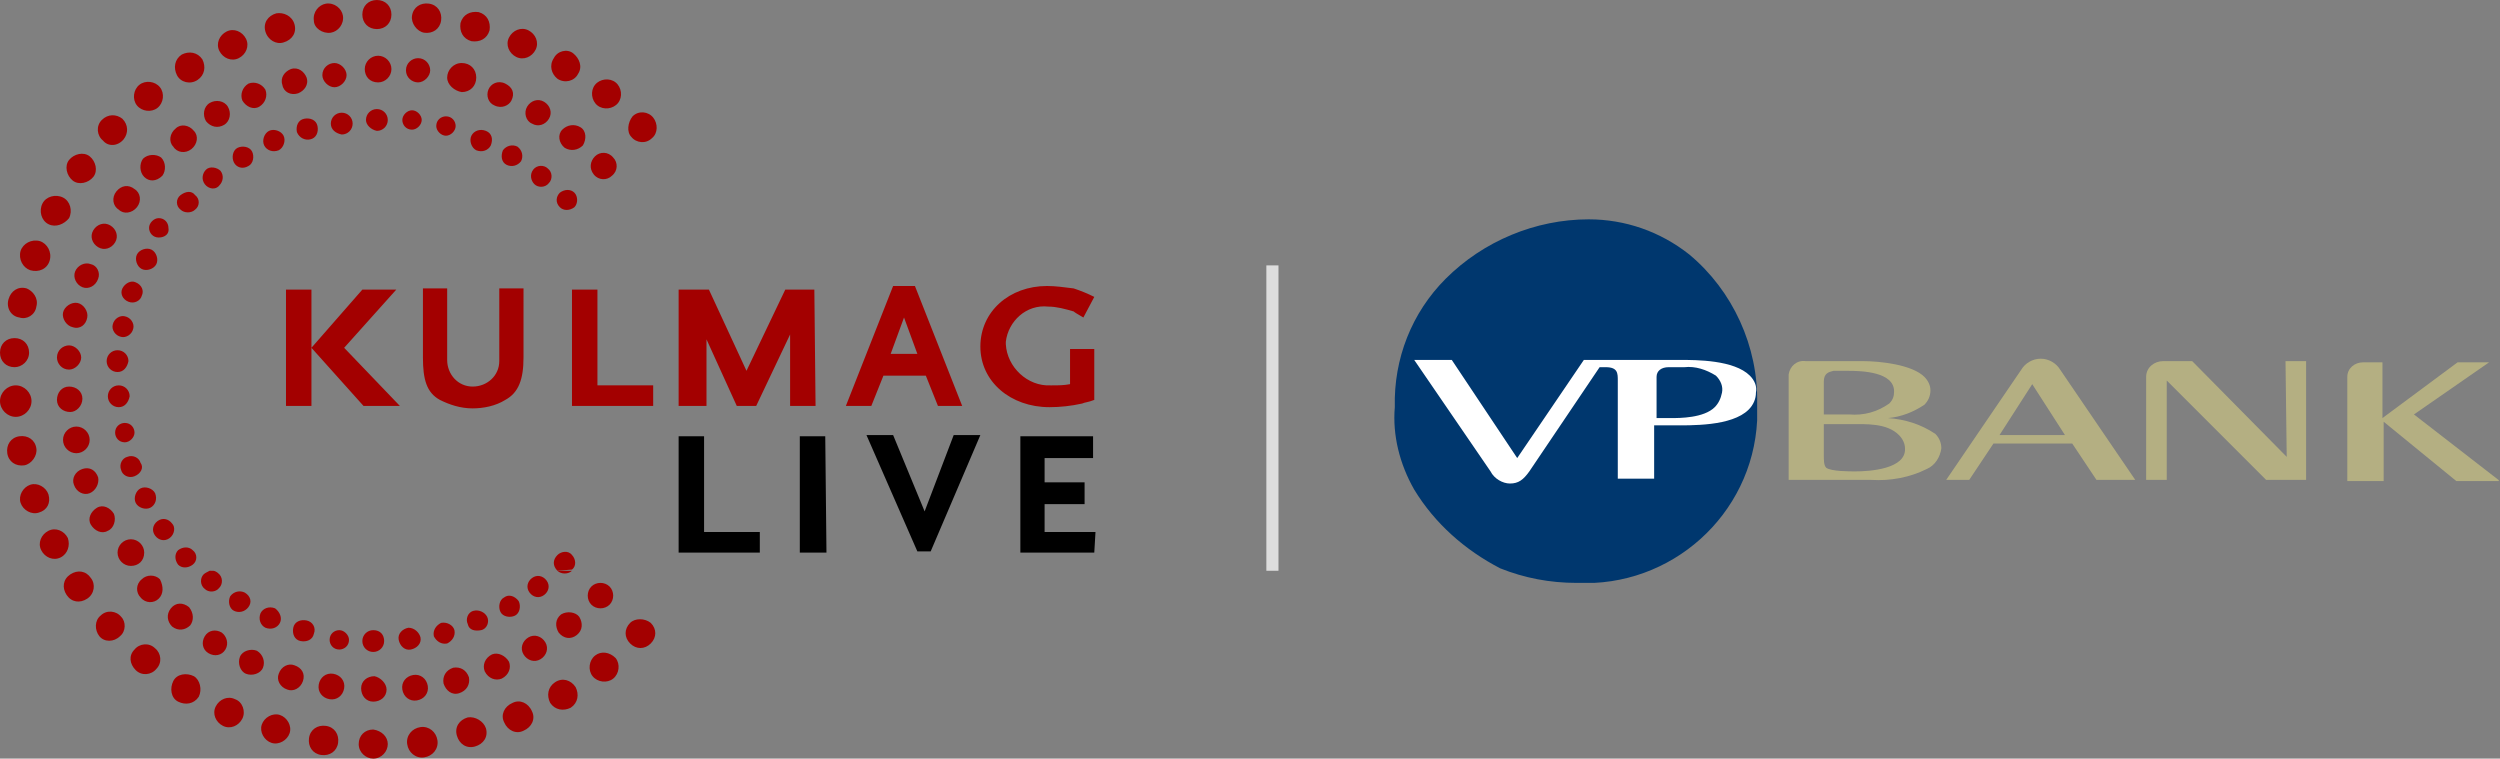 <?xml version="1.0" encoding="utf-8"?>
<!-- Generator: Adobe Illustrator 27.2.0, SVG Export Plug-In . SVG Version: 6.00 Build 0)  -->
<svg version="1.1" id="Ebene_3" xmlns="http://www.w3.org/2000/svg" xmlns:xlink="http://www.w3.org/1999/xlink" x="0px" y="0px"
	 width="206.3px" height="62.6px" viewBox="0 0 206.3 62.6" style="enable-background:new 0 0 206.3 62.6;" xml:space="preserve">
<rect x="0" y="0" width="206.3" height="62.6" fill="#808080" stroke="none"/>
<style type="text/css">
	.st0{fill:#A30000;}
	.st1{clip-path:url(#SVGID_00000070817684179001607700000015385087209343062462_);}
	.st2{fill:#B4AF82;}
	.st3{fill:#00376E;}
	.st4{fill:#FFFFFF;}
	.st5{fill:none;stroke:#DDDDDD;}
</style>
<g id="logo-klein-mitSponsor">
	<path id="Pfad_1" d="M68.2,45.6H66v-9.6h2.1L68.2,45.6L68.2,45.6z M62.7,45.6H56v-9.6h2.1v7.9h4.6L62.7,45.6L62.7,45.6z M90.3,45.6
		h-6.1v-9.6h6v1.8h-4v2h3.3v1.8h-3.3v2.3h4.2L90.3,45.6L90.3,45.6z M80.9,35.9l-4.1,9.6h-1.1l-4.2-9.6h2.2l2.6,6.3l2.4-6.3H80.9z"/>
	<path id="Pfad_2" class="st0" d="M90.3,33c-0.5,0.2-0.8,0.2-1,0.3c-0.9,0.2-1.8,0.3-2.7,0.3c-3.2,0-5.7-2.1-5.7-5
		c0-2.9,2.4-5,5.5-5c0.7,0,1.4,0.1,2.2,0.2c0.6,0.2,1.1,0.4,1.7,0.7l-0.9,1.7c-0.5-0.3-0.7-0.4-0.8-0.5c-0.7-0.2-1.4-0.4-2.1-0.4
		c-1.8-0.2-3.3,1.2-3.5,2.9c0,0.1,0,0.1,0,0.2c0.1,1.9,1.8,3.5,3.7,3.4c0,0,0,0,0,0l0,0c0,0,0.1,0,0.1,0c0.5,0,1,0,1.5-0.1v-2.9h2
		L90.3,33L90.3,33z M33,33.5h-3l-4.3-4.8l4.2-4.8h2.8l-4.3,4.8L33,33.5L33,33.5z M25.7,33.5h-2.1v-9.6h2.1L25.7,33.5z M43.2,29.5
		c0,1.8-0.4,2.9-1.5,3.5c-0.8,0.5-1.8,0.7-2.7,0.7c-1,0-1.9-0.3-2.7-0.7c-1.1-0.6-1.4-1.7-1.4-3.5v-5.7h2v5.9c0,1.2,0.9,2.2,2.1,2.2
		c1.2,0,2.2-0.9,2.2-2.1c0,0,0-0.1,0-0.1v-5.9h2L43.2,29.5L43.2,29.5z M53.9,33.5h-6.7v-9.6h2.1v7.9h4.6L53.9,33.5L53.9,33.5z
		 M67.3,33.5h-2.1v-5.9l-2.8,5.9h-1.6l-2.5-5.5v5.5H56v-9.6h2.5l3.1,6.7l3.2-6.7h2.4L67.3,33.5L67.3,33.5z M79.4,33.5h-2l-1-2.5
		h-3.5l-1,2.5h-2.1l3.9-9.9h1.8L79.4,33.5L79.4,33.5z M75.7,29.2l-1.1-3l-1.1,3H75.7z"/>
	<path id="Pfad_3" class="st0" d="M17.6,47.1c0.1,0,0.3,0.1,0.4,0.2c0.4,0.3,0.4,0.9,0.1,1.2c-0.3,0.4-0.9,0.4-1.2,0.1
		c-0.4-0.3-0.4-0.9-0.1-1.2c0.1-0.1,0.3-0.2,0.5-0.3H17.6z M47.2,47.1c-0.3,0.3-0.9,0.3-1.2,0H47.2z M53.7,51.4
		c0.5,0.5,0.5,1.2,0,1.7s-1.2,0.5-1.7,0c-0.5-0.5-0.5-1.2,0-1.7l0,0l0,0C52.4,51,53.2,51,53.7,51.4L53.7,51.4z M50.8,54.3
		c0.4,0.5,0.3,1.3-0.2,1.7s-1.3,0.3-1.7-0.2c-0.4-0.5-0.3-1.3,0.2-1.7l0,0C49.6,53.7,50.3,53.8,50.8,54.3L50.8,54.3z M47.5,56.7
		c0.3,0.6,0.2,1.3-0.4,1.7c-0.6,0.3-1.3,0.2-1.7-0.4c-0.3-0.6-0.2-1.3,0.4-1.7c0,0,0,0,0,0l0,0C46.4,55.9,47.1,56.1,47.5,56.7z
		 M43.9,58.7c0.3,0.6,0,1.3-0.7,1.6c-0.6,0.3-1.3,0-1.6-0.7c-0.3-0.6,0-1.3,0.7-1.6l0,0C42.9,57.7,43.6,58,43.9,58.7L43.9,58.7z
		 M40.1,60.1c0.2,0.7-0.2,1.3-0.9,1.5c-0.7,0.2-1.3-0.2-1.5-0.9c-0.2-0.7,0.2-1.3,0.9-1.5c0,0,0,0,0,0l0,0
		C39.2,59.1,39.9,59.5,40.1,60.1z M36.1,61.1c0.1,0.7-0.4,1.3-1.1,1.4c-0.7,0.1-1.3-0.4-1.4-1.1c-0.1-0.7,0.4-1.3,1.1-1.4h0
		C35.4,59.9,36,60.4,36.1,61.1L36.1,61.1z M32,61.4c0,0.6-0.5,1.2-1.2,1.2c-0.6,0-1.2-0.5-1.2-1.2s0.5-1.2,1.2-1.2
		C31.5,60.3,32,60.8,32,61.4L32,61.4z M27.9,61.3c-0.1,0.7-0.7,1.1-1.4,1c-0.7-0.1-1.1-0.7-1-1.4c0.1-0.7,0.7-1.1,1.4-1h0
		C27.6,60,28,60.6,27.9,61.3L27.9,61.3z M23.9,60.5c-0.2,0.6-0.9,1-1.5,0.8c-0.6-0.2-1-0.9-0.8-1.5c0.2-0.6,0.9-1,1.5-0.8
		c0,0,0,0,0,0l0,0C23.7,59.2,24.1,59.9,23.9,60.5L23.9,60.5z M20,59.3c-0.3,0.6-1,0.9-1.6,0.6c-0.6-0.3-0.9-1-0.6-1.6
		c0.3-0.6,1-0.9,1.6-0.6c0,0,0,0,0,0l0,0C20,57.9,20.3,58.7,20,59.3L20,59.3z M16.4,57.5c-0.4,0.6-1.1,0.7-1.7,0.4s-0.7-1.1-0.4-1.7
		s1.1-0.7,1.7-0.4l0,0C16.5,56.1,16.7,56.9,16.4,57.5z M12.9,55.2c-0.4,0.5-1.2,0.6-1.7,0.1s-0.6-1.2-0.1-1.7
		c0.4-0.5,1.2-0.6,1.7-0.1l0,0C13.3,53.9,13.4,54.7,12.9,55.2z M9.9,52.5C9.4,53,8.6,53,8.2,52.5s-0.4-1.3,0.1-1.7
		c0.5-0.5,1.3-0.4,1.7,0.1v0C10.4,51.3,10.4,52.1,9.9,52.5z M7.2,49.4c-0.6,0.4-1.3,0.3-1.7-0.3c-0.4-0.6-0.3-1.3,0.3-1.7
		c0.6-0.4,1.3-0.3,1.7,0.3C7.9,48.2,7.8,49,7.2,49.4L7.2,49.4z M50.3,48.4c0.4,0.4,0.4,1.1,0,1.5s-1.1,0.4-1.5,0s-0.4-1.1,0-1.5
		c0,0,0,0,0,0l0,0l0,0C49.2,48,49.9,48,50.3,48.4L50.3,48.4z M47.8,50.9c0.3,0.5,0.3,1.1-0.2,1.5s-1.1,0.3-1.5-0.2
		c-0.3-0.5-0.3-1.1,0.2-1.5c0,0,0,0,0,0l0,0l0,0C46.8,50.4,47.5,50.5,47.8,50.9L47.8,50.9z M45,53c0.3,0.5,0.1,1.1-0.4,1.4
		s-1.1,0.1-1.4-0.4c-0.3-0.5-0.1-1.1,0.4-1.4l0,0l0,0C44.1,52.3,44.7,52.5,45,53L45,53z M42,54.6c0.2,0.5,0,1.1-0.6,1.4
		c-0.5,0.2-1.1,0-1.4-0.6c-0.2-0.5,0-1.1,0.6-1.4c0,0,0,0,0,0h0C41.1,53.8,41.7,54.1,42,54.6L42,54.6z M38.7,55.9
		c0.1,0.6-0.2,1.1-0.8,1.3s-1.1-0.2-1.3-0.8c-0.1-0.6,0.2-1.1,0.8-1.3c0,0,0,0,0,0l0,0C38,55,38.5,55.3,38.7,55.9L38.7,55.9z
		 M35.3,56.6c0.1,0.6-0.3,1.1-0.9,1.2c-0.6,0.1-1.1-0.3-1.2-0.9c-0.1-0.6,0.3-1.1,0.9-1.2h0C34.7,55.6,35.2,56,35.3,56.6L35.3,56.6z
		 M31.9,56.9c0,0.6-0.5,1-1.1,1c-0.6,0-1-0.5-1-1.1c0-0.6,0.5-1,1.1-1h0C31.4,55.9,31.9,56.4,31.9,56.9L31.9,56.9z M28.4,56.8
		c-0.1,0.6-0.6,1-1.2,0.9c-0.6-0.1-1-0.6-0.9-1.2c0.1-0.6,0.6-1,1.2-0.9c0,0,0,0,0,0h0C28.1,55.7,28.5,56.2,28.4,56.8L28.4,56.8z
		 M25,56.2c-0.2,0.6-0.8,0.9-1.3,0.7c-0.6-0.2-0.9-0.8-0.7-1.3c0.2-0.6,0.8-0.9,1.3-0.7c0,0,0,0,0,0h0C24.9,55.1,25.2,55.6,25,56.2
		L25,56.2z M21.7,55.1c-0.2,0.5-0.9,0.7-1.4,0.5c-0.5-0.2-0.7-0.9-0.5-1.4s0.9-0.7,1.4-0.5h0C21.7,54,21.9,54.6,21.7,55.1L21.7,55.1
		z M18.6,53.6c-0.3,0.5-0.9,0.6-1.4,0.3c-0.5-0.3-0.6-0.9-0.3-1.4c0.3-0.5,0.9-0.6,1.4-0.3l0,0C18.7,52.5,18.9,53.1,18.6,53.6z
		 M15.7,51.6c-0.4,0.4-1,0.5-1.5,0.1c-0.4-0.4-0.5-1-0.1-1.5s1-0.5,1.5-0.1c0,0,0,0,0,0l0,0C16,50.6,16,51.2,15.7,51.6L15.7,51.6z
		 M13.1,49.4c-0.4,0.4-1.1,0.4-1.5-0.1c-0.4-0.4-0.4-1.1,0.1-1.5c0.4-0.4,1.1-0.4,1.5,0l0,0C13.5,48.4,13.5,49,13.1,49.4L13.1,49.4z
		 M45.1,47.9c0.3,0.4,0.2,0.9-0.2,1.2c-0.4,0.3-0.9,0.2-1.2-0.2c-0.3-0.4-0.2-0.9,0.2-1.2l0,0C44.3,47.4,44.8,47.5,45.1,47.9z
		 M42.8,49.6c0.2,0.4,0.1,1-0.3,1.2c-0.4,0.2-1,0.1-1.2-0.3c-0.2-0.4-0.1-1,0.3-1.2l0,0l0,0C42,49,42.5,49.2,42.8,49.6L42.8,49.6z
		 M40.2,50.9c0.2,0.4,0,1-0.5,1.1s-1,0-1.1-0.5c-0.2-0.4,0-1,0.5-1.1c0,0,0,0,0,0l0,0C39.5,50.3,40,50.5,40.2,50.9L40.2,50.9z
		 M37.5,52c0.1,0.5-0.2,0.9-0.6,1.1c-0.5,0.1-0.9-0.2-1.1-0.6c-0.1-0.5,0.2-0.9,0.6-1.1h0h0C36.9,51.3,37.4,51.6,37.5,52L37.5,52z
		 M34.7,52.6c0.1,0.5-0.3,0.9-0.8,1s-0.9-0.3-1-0.8c-0.1-0.5,0.3-0.9,0.8-1c0,0,0,0,0,0l0,0l0,0C34.2,51.8,34.6,52.2,34.7,52.6
		L34.7,52.6z M31.7,52.9c0,0.5-0.4,0.9-0.9,0.9c-0.5,0-0.9-0.4-0.9-0.9c0-0.5,0.4-0.9,0.9-0.9c0,0,0,0,0,0h0
		C31.4,52,31.7,52.4,31.7,52.9L31.7,52.9z M28.8,52.8c0,0.5-0.4,0.8-0.8,0.8c-0.5,0-0.8-0.4-0.8-0.8c0-0.5,0.4-0.8,0.8-0.8
		C28.4,52,28.8,52.4,28.8,52.8L28.8,52.8z M25.9,52.3c-0.1,0.5-0.6,0.7-1.1,0.6s-0.7-0.6-0.6-1.1c0.1-0.5,0.6-0.7,1.1-0.6
		C25.8,51.3,26.1,51.8,25.9,52.3L25.9,52.3z M23.1,51.4c-0.2,0.4-0.7,0.6-1.2,0.4c-0.4-0.2-0.6-0.7-0.4-1.2c0.2-0.4,0.7-0.6,1.2-0.4
		c0,0,0,0,0,0l0,0C23.1,50.5,23.3,51,23.1,51.4z M20.5,50.1c-0.3,0.4-0.8,0.5-1.2,0.3s-0.5-0.8-0.3-1.2c0.3-0.4,0.8-0.5,1.2-0.3l0,0
		l0,0C20.7,49.2,20.8,49.7,20.5,50.1L20.5,50.1z"/>
	<path id="Pfad_4" class="st0" d="M17.2,47.1c0.1,0,0.3,0,0.4,0H17.2z M46,47.1L46,47.1c-0.4-0.4-0.4-0.9,0-1.3
		c0.3-0.3,0.9-0.4,1.2,0c0.3,0.3,0.4,0.9,0,1.2l0,0l0,0L46,47.1z M46.2,15.9c0.4-0.3,0.9-0.3,1.2,0s0.3,0.9,0,1.2
		c-0.4,0.3-0.9,0.3-1.2,0c0,0,0,0,0,0l0,0C45.8,16.7,45.9,16.2,46.2,15.9C46.2,15.9,46.2,15.9,46.2,15.9z M5,46
		c-0.6,0.3-1.3,0-1.6-0.6c-0.3-0.6,0-1.3,0.6-1.6c0.6-0.3,1.3,0,1.6,0.6C5.8,45,5.6,45.7,5,46z M3.2,42.3c-0.6,0.2-1.3-0.2-1.5-0.8
		c-0.2-0.6,0.2-1.3,0.8-1.5c0.6-0.2,1.3,0.2,1.5,0.8C4.2,41.5,3.9,42.1,3.2,42.3L3.2,42.3z M2,38.4c-0.7,0.1-1.3-0.3-1.4-1
		c-0.1-0.7,0.3-1.3,1-1.4c0.7-0.1,1.3,0.3,1.4,1C3.1,37.6,2.6,38.3,2,38.4C2,38.4,2,38.4,2,38.4z M1.3,34.4c-0.7,0-1.3-0.6-1.3-1.3
		c0-0.7,0.6-1.3,1.3-1.3c0.7,0,1.3,0.6,1.3,1.3C2.6,33.8,2,34.4,1.3,34.4L1.3,34.4z M1.2,30.3c-0.7,0-1.2-0.5-1.2-1.2
		c0-0.7,0.5-1.2,1.2-1.2s1.2,0.5,1.2,1.2C2.4,29.8,1.8,30.3,1.2,30.3L1.2,30.3z M1.6,26.2c-0.7-0.1-1.1-0.8-0.9-1.5s0.8-1.1,1.5-0.9
		C2.7,24,3.2,24.6,3,25.3c0,0,0,0,0,0v0C2.9,26,2.2,26.4,1.6,26.2z M2.5,22.3c-0.6-0.2-1-0.9-0.8-1.6c0.2-0.6,0.9-1,1.6-0.8
		c0.6,0.2,1,0.9,0.8,1.6l0,0C3.9,22.2,3.2,22.5,2.5,22.3C2.5,22.3,2.5,22.3,2.5,22.3z M4,18.5c-0.6-0.3-0.8-1.1-0.5-1.7
		c0.3-0.6,1.1-0.8,1.7-0.5c0.6,0.3,0.8,1.1,0.5,1.7c0,0,0,0,0,0l0,0C5.3,18.5,4.6,18.8,4,18.5z M6,14.9c-0.5-0.4-0.7-1.2-0.3-1.7
		c0.4-0.5,1.2-0.7,1.7-0.3c0.5,0.4,0.7,1.2,0.3,1.7l0,0l0,0C7.3,15.1,6.5,15.3,6,14.9L6,14.9z M8.5,11.6C8,11.2,7.9,10.4,8.4,9.9
		c0.5-0.5,1.2-0.5,1.7-0.1c0.5,0.5,0.5,1.2,0.1,1.7c0,0,0,0,0,0l0,0C9.7,12.1,8.9,12.1,8.5,11.6L8.5,11.6z M11.3,8.7
		C10.9,8.2,11,7.4,11.5,7c0.5-0.4,1.3-0.3,1.7,0.2c0.4,0.5,0.3,1.3-0.2,1.7l0,0C12.5,9.3,11.7,9.2,11.3,8.7
		C11.3,8.7,11.3,8.7,11.3,8.7L11.3,8.7z M14.6,6.2c-0.3-0.6-0.2-1.3,0.4-1.7c0.6-0.3,1.3-0.2,1.7,0.4c0.3,0.6,0.2,1.3-0.4,1.7l0,0
		C15.7,7,14.9,6.8,14.6,6.2C14.6,6.2,14.6,6.2,14.6,6.2L14.6,6.2z M18.1,4.2c-0.3-0.6,0-1.3,0.6-1.6c0.6-0.3,1.3,0,1.6,0.6
		s0,1.3-0.6,1.6c0,0,0,0,0,0l0,0C19.1,5.1,18.4,4.8,18.1,4.2L18.1,4.2z M21.9,2.6c-0.2-0.7,0.2-1.3,0.9-1.5C23.4,1,24.1,1.3,24.3,2
		c0.2,0.7-0.2,1.3-0.9,1.5C22.8,3.7,22.1,3.3,21.9,2.6L21.9,2.6z M25.9,1.7c-0.1-0.7,0.4-1.3,1-1.4c0.7-0.1,1.3,0.4,1.4,1
		c0.1,0.7-0.4,1.3-1,1.4h0l0,0C26.6,2.8,25.9,2.3,25.9,1.7C25.9,1.7,25.9,1.7,25.9,1.7L25.9,1.7z M29.9,1.2c0-0.7,0.5-1.2,1.2-1.2
		c0.7,0,1.2,0.5,1.2,1.2c0,0.7-0.5,1.2-1.2,1.2C30.4,2.4,29.9,1.9,29.9,1.2L29.9,1.2z M34,1.3c0.1-0.7,0.7-1.1,1.4-1
		c0.7,0.1,1.1,0.7,1,1.4c-0.1,0.7-0.7,1.1-1.4,1l0,0C34.4,2.6,33.9,1.9,34,1.3C34,1.3,34,1.3,34,1.3L34,1.3L34,1.3z M38,1.9
		c0.2-0.7,0.8-1,1.5-0.9c0.7,0.2,1,0.8,0.9,1.5c-0.2,0.7-0.8,1-1.5,0.9c0,0,0,0,0,0C38.2,3.2,37.9,2.6,38,1.9z M42,3.1
		c0.3-0.6,1-0.9,1.6-0.6c0.6,0.3,0.9,1,0.6,1.6c-0.3,0.6-1,0.9-1.6,0.6c0,0,0,0,0,0l0,0C42,4.4,41.7,3.7,42,3.1L42,3.1z M45.7,4.8
		C46,4.2,46.8,4,47.3,4.4s0.8,1.1,0.4,1.7c-0.3,0.6-1.1,0.8-1.7,0.4l0,0C45.5,6.1,45.3,5.4,45.7,4.8C45.7,4.8,45.7,4.8,45.7,4.8
		L45.7,4.8L45.7,4.8z M49.1,7c0.4-0.5,1.2-0.6,1.7-0.2S51.4,8,51,8.5c-0.4,0.5-1.2,0.6-1.7,0.2l0,0C48.8,8.3,48.7,7.5,49.1,7
		C49.1,7,49.1,7,49.1,7L49.1,7L49.1,7z M52.2,9.6c0.5-0.5,1.3-0.4,1.7,0.1s0.4,1.3-0.1,1.7c-0.5,0.5-1.3,0.4-1.7-0.1h0
		C51.7,10.9,51.8,10.1,52.2,9.6L52.2,9.6z M10.8,46.7c-0.6,0-1.1-0.5-1.1-1.1c0-0.6,0.5-1.1,1.1-1.1s1.1,0.5,1.1,1.1
		C11.9,46.3,11.4,46.7,10.8,46.7L10.8,46.7z M8.9,43.8c-0.5,0.3-1.1,0-1.4-0.5c-0.3-0.5,0-1.1,0.5-1.4c0.5-0.3,1.1,0,1.4,0.5
		C9.6,42.9,9.4,43.6,8.9,43.8L8.9,43.8z M7.4,40.7c-0.5,0.2-1.1-0.1-1.3-0.7c-0.2-0.5,0.1-1.1,0.7-1.3s1.1,0.1,1.3,0.7
		C8.2,39.9,7.9,40.5,7.4,40.7L7.4,40.7z M6.3,37.4c-0.6,0-1.1-0.5-1.1-1.1c0-0.6,0.5-1.1,1.1-1.1s1.1,0.5,1.1,1.1
		C7.4,36.9,6.9,37.4,6.3,37.4L6.3,37.4z M5.8,34c-0.6,0-1.1-0.4-1.1-1c0-0.6,0.4-1.1,1-1.1c0.6,0,1.1,0.4,1.1,1c0,0,0,0,0,0v0
		C6.8,33.5,6.3,34,5.8,34z M5.7,30.5c-0.6,0-1-0.5-1-1c0-0.6,0.5-1,1-1s1,0.5,1,1C6.7,30,6.2,30.5,5.7,30.5L5.7,30.5z M6,27
		c-0.5-0.1-0.9-0.7-0.8-1.2c0.1-0.5,0.7-0.9,1.2-0.8c0.5,0.1,0.9,0.7,0.8,1.2C7.1,26.8,6.6,27.2,6,27L6,27z M6.8,23.7
		c-0.5-0.2-0.8-0.8-0.6-1.3c0.2-0.5,0.8-0.8,1.3-0.6C8,21.9,8.3,22.5,8.1,23l0,0v0C7.9,23.6,7.3,23.9,6.8,23.7L6.8,23.7z M8.1,20.4
		c-0.5-0.3-0.7-0.9-0.4-1.4c0.3-0.5,0.9-0.7,1.4-0.4c0.5,0.3,0.7,0.9,0.4,1.4C9.2,20.5,8.6,20.7,8.1,20.4
		C8.1,20.4,8.1,20.4,8.1,20.4z M9.8,17.3c-0.5-0.3-0.6-1-0.2-1.5s1-0.6,1.5-0.2c0.5,0.3,0.6,1,0.2,1.5C10.9,17.6,10.2,17.7,9.8,17.3
		C9.8,17.3,9.8,17.3,9.8,17.3z M11.9,14.6c-0.4-0.4-0.4-1.1-0.1-1.5c0.4-0.4,1.1-0.4,1.5-0.1c0.4,0.4,0.4,1.1,0.1,1.5
		C12.9,15,12.3,15,11.9,14.6C11.9,14.6,11.9,14.6,11.9,14.6z M14.3,12.1c-0.4-0.4-0.3-1.1,0.2-1.5c0.4-0.4,1.1-0.3,1.5,0.2
		c0.4,0.4,0.3,1.1-0.2,1.5C15.3,12.7,14.6,12.6,14.3,12.1C14.3,12.1,14.3,12.1,14.3,12.1z M17,10c-0.3-0.5-0.2-1.2,0.3-1.5
		c0.5-0.3,1.2-0.2,1.5,0.3c0.3,0.5,0.2,1.2-0.3,1.5C18,10.6,17.4,10.5,17,10L17,10z M20,8.3c-0.2-0.5,0-1.1,0.5-1.4
		c0.5-0.2,1.1,0,1.4,0.5c0.2,0.5,0,1.1-0.5,1.4C20.9,9.1,20.3,8.8,20,8.3L20,8.3z M23.3,7c-0.2-0.6,0.2-1.1,0.7-1.3
		c0.6-0.2,1.1,0.2,1.3,0.7c0.2,0.6-0.2,1.1-0.7,1.3C24,7.9,23.4,7.6,23.3,7L23.3,7z M26.6,6.2c0-0.6,0.5-1,1-1s1,0.5,1,1s-0.5,1-1,1
		C27.1,7.2,26.6,6.7,26.6,6.2L26.6,6.2z M30.1,5.7c0-0.6,0.5-1.1,1.1-1.1c0.6,0,1.1,0.5,1.1,1.1s-0.5,1.1-1.1,1.1
		C30.5,6.8,30.1,6.3,30.1,5.7L30.1,5.7z M33.5,5.8c0-0.6,0.5-1,1-1c0.6,0,1,0.5,1,1s-0.5,1-1,1C34,6.8,33.5,6.4,33.5,5.8L33.5,5.8z
		 M36.9,6.4c0-0.6,0.5-1.2,1.2-1.2s1.2,0.5,1.2,1.2s-0.5,1.2-1.2,1.2C37.5,7.5,36.9,7,36.9,6.4L36.9,6.4z M40.3,7.4
		c0.2-0.5,0.8-0.8,1.4-0.5s0.8,0.8,0.5,1.4C42,8.7,41.4,9,40.8,8.7c0,0,0,0,0,0l0,0C40.3,8.5,40.1,7.9,40.3,7.4
		C40.3,7.4,40.3,7.4,40.3,7.4z M43.5,8.8c0.3-0.5,0.9-0.7,1.4-0.4c0.5,0.3,0.7,0.9,0.4,1.4c-0.3,0.5-0.9,0.7-1.4,0.4c0,0,0,0,0,0
		l0,0l0,0C43.4,10,43.2,9.3,43.5,8.8C43.5,8.8,43.5,8.8,43.5,8.8L43.5,8.8z M46.4,10.7c0.4-0.4,1-0.5,1.5-0.2s0.5,1,0.2,1.5
		c-0.4,0.4-1,0.5-1.5,0.2C46.1,11.8,46,11.1,46.4,10.7C46.4,10.7,46.4,10.7,46.4,10.7z M49.1,12.9c0.4-0.4,1.1-0.4,1.5,0.1
		c0.4,0.4,0.4,1.1-0.1,1.5c-0.4,0.4-1.1,0.4-1.5-0.1C48.6,13.9,48.7,13.3,49.1,12.9C49.1,12.9,49.1,12.9,49.1,12.9z M15.9,46.6
		c-0.4,0.3-0.9,0.3-1.2,0c-0.3-0.4-0.3-0.9,0-1.2c0.4-0.3,0.9-0.3,1.2,0l0,0C16.3,45.7,16.3,46.3,15.9,46.6z M14,44.4
		c-0.4,0.3-0.9,0.2-1.2-0.2c-0.3-0.4-0.2-0.9,0.2-1.2c0.4-0.3,0.9-0.2,1.2,0.2C14.5,43.5,14.4,44.1,14,44.4C14,44.4,14,44.4,14,44.4
		z M12.4,41.9c-0.4,0.2-1,0-1.2-0.4c-0.2-0.4,0-1,0.4-1.2c0.4-0.2,1,0,1.2,0.4c0,0,0,0,0,0l0,0C13,41.2,12.8,41.7,12.4,41.9
		L12.4,41.9z M11.1,39.3c-0.5,0.2-1-0.1-1.1-0.5c-0.2-0.5,0.1-1,0.5-1.1c0.5-0.2,1,0.1,1.1,0.5C11.9,38.6,11.6,39.1,11.1,39.3
		L11.1,39.3z M10.3,36.5c-0.5,0-0.8-0.4-0.8-0.8c0-0.5,0.4-0.8,0.8-0.8c0.5,0,0.8,0.4,0.8,0.8C11.1,36.1,10.7,36.5,10.3,36.5
		L10.3,36.5z M9.8,33.6c-0.5,0-0.9-0.4-0.9-0.9c0-0.5,0.4-0.9,0.9-0.9s0.9,0.4,0.9,0.9C10.6,33.2,10.3,33.6,9.8,33.6L9.8,33.6z
		 M9.7,30.7c-0.5,0-0.9-0.4-0.9-0.9c0-0.5,0.4-0.9,0.9-0.9s0.9,0.4,0.9,0.9C10.5,30.3,10.2,30.7,9.7,30.7L9.7,30.7z M10,27.8
		c-0.5-0.1-0.8-0.6-0.7-1c0.1-0.5,0.6-0.8,1-0.7c0.5,0.1,0.8,0.6,0.7,1C10.9,27.6,10.4,27.9,10,27.8z M10.6,24.9
		c-0.5-0.2-0.7-0.7-0.5-1.1s0.7-0.7,1.1-0.5c0.5,0.2,0.7,0.7,0.5,1.1c0,0,0,0,0,0l0,0l0,0C11.6,24.8,11.1,25.1,10.6,24.9
		C10.6,24.9,10.6,24.9,10.6,24.9L10.6,24.9z M11.7,22.2c-0.4-0.2-0.6-0.8-0.4-1.2c0.2-0.4,0.8-0.6,1.2-0.4c0.4,0.2,0.6,0.8,0.4,1.2
		l0,0C12.7,22.2,12.1,22.4,11.7,22.2L11.7,22.2z M13.1,19.6c-0.5,0-0.8-0.4-0.8-0.8s0.4-0.8,0.8-0.8c0.5,0,0.8,0.4,0.8,0.8
		C14,19.3,13.6,19.6,13.1,19.6L13.1,19.6z M14.9,17.3c-0.4-0.3-0.4-0.9,0-1.2s0.9-0.4,1.2,0c0.4,0.3,0.4,0.9,0,1.2c0,0,0,0,0,0
		C15.8,17.6,15.2,17.6,14.9,17.3C14.9,17.3,14.9,17.3,14.9,17.3z M16.9,15.2c-0.3-0.4-0.2-0.9,0.1-1.2s0.9-0.2,1.2,0.1
		c0.3,0.4,0.2,0.9-0.1,1.2c0,0,0,0,0,0l0,0C17.8,15.7,17.2,15.6,16.9,15.2C16.9,15.2,16.9,15.2,16.9,15.2L16.9,15.2L16.9,15.2z
		 M19.3,13.4c-0.2-0.4-0.1-1,0.3-1.2c0.4-0.2,1-0.1,1.2,0.3c0.2,0.4,0.1,1-0.3,1.2C20,14,19.5,13.8,19.3,13.4L19.3,13.4z M21.8,12
		c-0.2-0.4,0-1,0.4-1.2c0.4-0.2,1,0,1.2,0.4c0.2,0.4,0,1-0.4,1.2l0,0C22.5,12.6,22,12.4,21.8,12C21.8,12,21.8,12,21.8,12L21.8,12z
		 M24.5,10.9c-0.1-0.5,0.1-1,0.6-1.1c0.5-0.1,1,0.1,1.1,0.6c0.1,0.5-0.1,1-0.6,1.1C25.2,11.6,24.7,11.4,24.5,10.9L24.5,10.9z
		 M27.3,10.2c0-0.5,0.4-0.9,0.9-0.9c0.5,0,0.9,0.4,0.9,0.9c0,0.5-0.4,0.9-0.9,0.9C27.7,11,27.3,10.7,27.3,10.2L27.3,10.2z M30.2,9.9
		c0-0.5,0.4-0.9,0.9-0.9c0.5,0,0.9,0.4,0.9,0.9c0,0.5-0.4,0.9-0.9,0.9C30.6,10.7,30.2,10.3,30.2,9.9L30.2,9.9z M33.2,9.9
		c0-0.4,0.4-0.8,0.8-0.8c0.4,0,0.8,0.4,0.8,0.8c0,0.4-0.4,0.8-0.8,0.8C33.5,10.7,33.2,10.3,33.2,9.9L33.2,9.9z M36,10.4
		c0-0.5,0.4-0.8,0.8-0.8c0.5,0,0.8,0.4,0.8,0.8s-0.4,0.8-0.8,0.8C36.4,11.2,36,10.8,36,10.4L36,10.4z M38.9,11.2
		c0.2-0.4,0.7-0.6,1.2-0.4s0.6,0.7,0.4,1.2c-0.2,0.4-0.7,0.6-1.2,0.4c0,0,0,0,0,0l0,0C38.9,12.2,38.7,11.6,38.9,11.2L38.9,11.2z
		 M41.5,12.4c0.3-0.4,0.8-0.5,1.2-0.3c0.4,0.3,0.5,0.8,0.3,1.2c-0.3,0.4-0.8,0.5-1.2,0.3C41.4,13.4,41.3,12.9,41.5,12.4L41.5,12.4z
		 M44,14c0.3-0.4,0.9-0.4,1.2-0.1c0.4,0.3,0.4,0.9,0.1,1.2c-0.3,0.4-0.9,0.4-1.2,0.1l0,0C43.8,14.9,43.7,14.4,44,14L44,14z"/>
	<g id="VPB_Logo_Farbe">
		<g>
			<defs>
				<rect id="SVGID_1_" x="115" y="18.1" width="91.2" height="30"/>
			</defs>
			<clipPath id="SVGID_00000091693974793206180320000006187788178503255989_">
				<use xlink:href="#SVGID_1_"  style="overflow:visible;"/>
			</clipPath>
			<g style="clip-path:url(#SVGID_00000091693974793206180320000006187788178503255989_);">
				<g id="Gruppe_1807">
					<path id="Pfad_7759" class="st2" d="M168.4,29.6c-0.7,0-1.3,0.4-1.6,0.9l-6.2,9.1h1.9l2-3h6.5l2,3h3.2c0,0-5.1-7.5-6.2-9.1
						C169.7,30,169.1,29.6,168.4,29.6 M165,35.9l2.7-4.2l2.7,4.2H165z"/>
					<path id="Pfad_7760" class="st2" d="M155.8,34.5c1.1-0.1,2.1-0.5,3-1.1c0.3-0.3,0.5-0.7,0.5-1.2c0-0.4-0.2-0.8-0.5-1.1
						c-1-1-3.6-1.3-5.1-1.3H149c-0.7-0.1-1.3,0.4-1.4,1.1c0,0.1,0,0.2,0,0.3v8.4h6.8c1.6,0.1,3.2-0.2,4.6-0.9c0.7-0.3,1.1-1,1.2-1.7
						c0-0.5-0.2-0.9-0.5-1.2C158.5,35,157.2,34.6,155.8,34.5 M150.5,31.5c0-0.7,0.4-0.8,0.8-0.9c0.2,0,0.8,0,1.2,0
						c1.2,0,3.8,0.1,3.8,1.7c0,0.4-0.1,0.7-0.4,1c-1,0.7-2.1,1-3.3,0.9h-2.1L150.5,31.5z M153.1,38.9c-0.5,0-2,0-2.4-0.3
						c-0.2-0.2-0.2-0.6-0.2-1.1v-2.5h2.2c1.3,0,3-0.1,4,0.9c0.3,0.3,0.5,0.7,0.5,1.1C157.3,38.7,154.3,38.9,153.1,38.9"/>
					<path id="Pfad_7761" class="st2" d="M188.7,37.7l-7.8-7.9h-2.4c-0.7,0-1.4,0.5-1.4,1.3l0,0v8.5h1.7v-8.2l8.2,8.2h3.3v-9.8h-1.7
						L188.7,37.7z"/>
					<path id="Pfad_7762" class="st2" d="M206.3,39.7l-7.1-5.5l6.2-4.3h-2.6l-6.2,4.6v-4.6H195c-0.7,0-1.3,0.5-1.3,1.2
						c0,0.1,0,0.1,0,0.2v8.4h3v-4.9l6,4.9H206.3z"/>
					<path id="Pfad_7763" class="st3" d="M116.7,40.4c1.7,2.8,4.2,5,7.1,6.5c2,0.8,4.1,1.2,6.3,1.2c7.8,0.4,14.5-5.6,14.9-13.4
						c0-0.5,0-1,0-1.4c0.1-4.7-2-9.3-5.6-12.3c-2.4-1.9-5.3-2.9-8.3-2.9c-4.4,0-8.7,1.8-11.8,4.9c-2.8,2.8-4.3,6.6-4.2,10.6
						C114.9,35.9,115.5,38.3,116.7,40.4"/>
					<path id="Pfad_7764" class="st4" d="M144.4,31c-1.3-1.3-4.4-1.3-5.8-1.3h-7.9l-5.5,8.1l-5.4-8.1h-3.1l6.3,9.2
						c0.3,0.6,1,1,1.6,1c0.7,0,1.1-0.3,1.6-1l5.8-8.6h0.5c1,0,1,0.5,1,1.1v8.1h3v-4.4h1.5c1.5,0,4.9,0.1,6.3-1.3
						c0.4-0.4,0.6-0.9,0.6-1.4C145,31.9,144.8,31.4,144.4,31 M141.5,33.6c-0.9,0.9-2.9,0.9-3.6,0.9h-1.2v-3.4c0-0.5,0.4-0.8,1-0.8
						c0.5,0,0.8,0,1.3,0c0.9-0.1,1.8,0.2,2.6,0.7c0.4,0.4,0.6,0.9,0.5,1.4C142,32.9,141.8,33.3,141.5,33.6"/>
				</g>
			</g>
		</g>
		<line id="Linie_14" class="st5" x1="105" y1="21.9" x2="105" y2="47.1"/>
	</g>
</g>
</svg>

